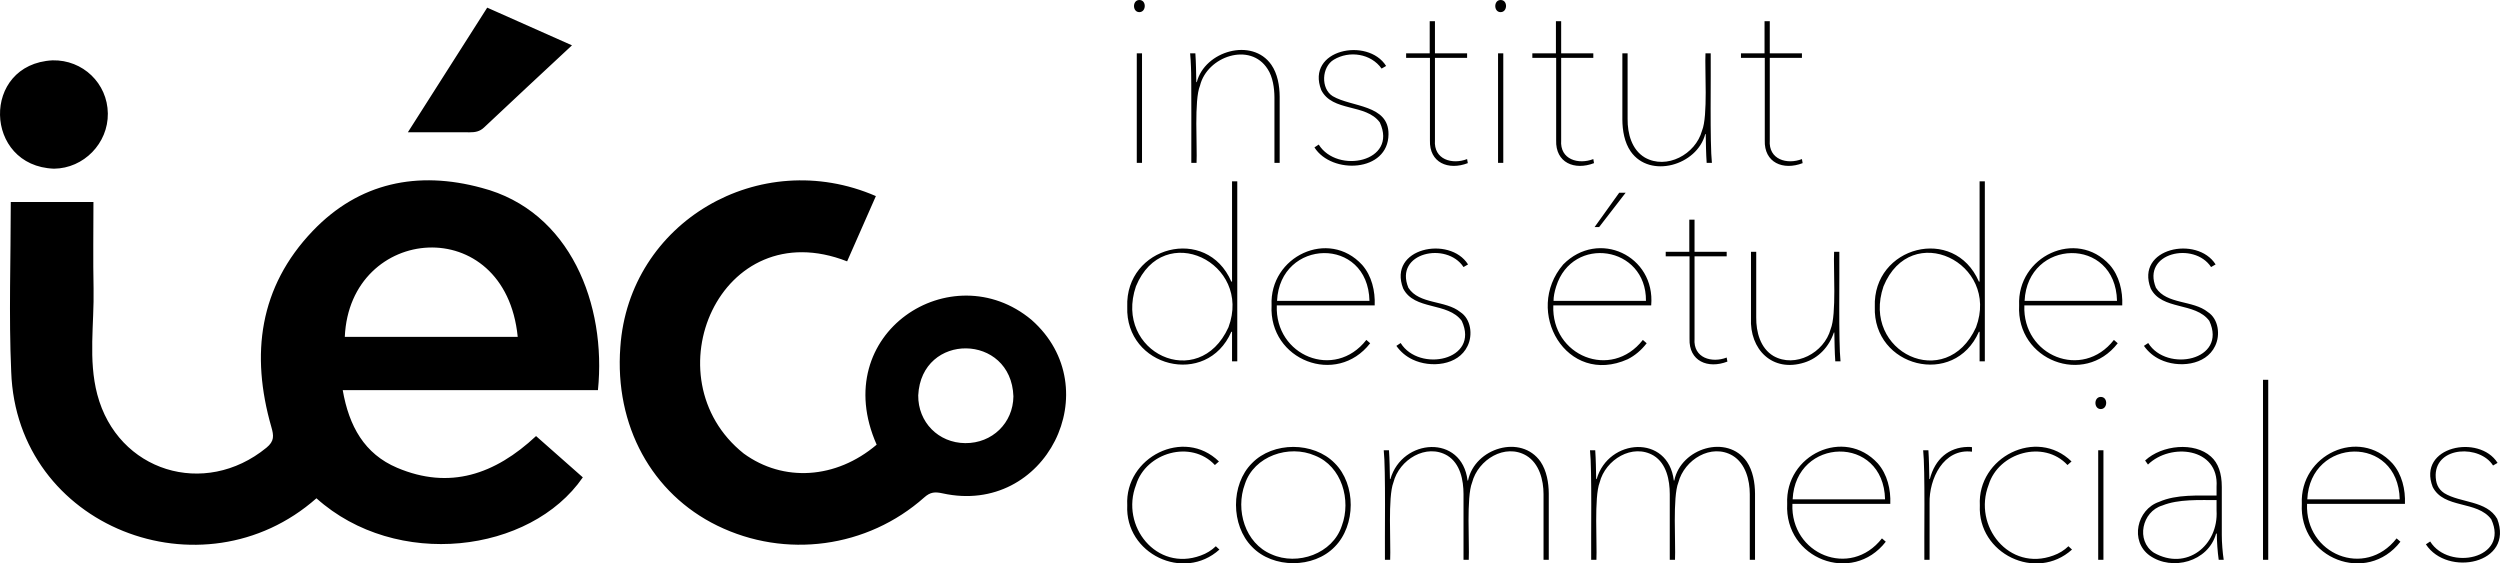 <svg xmlns="http://www.w3.org/2000/svg" viewBox="0 0 1064.871 240"><path d="M205.117 80.006c-27.128-7.378-52.115-2.334-71.893 18.346-22.85 23.891-26.522 52.619-17.65 83.494 1.068 3.719 1.35 6.044-2.08 8.85-26.365 21.565-63.397 10.149-72.056-22.677-3.907-14.812-1.275-30.081-1.583-45.14-.252-12.29-.051-24.589-.051-36.846H4.59c0 24.357-.872 48.39.184 72.335 2.293 66.22 81.563 96.67 130.01 53.872 34.01 30.511 91.153 23.47 113.466-8.91l-19.92-17.591c-17.525 16.373-36.82 22.98-59.166 13.512-13.93-5.902-20.502-17.692-23.183-33.072h108.709c3.682-36.275-11.641-76.324-49.574-86.173zm-58.252 63.488c2.09-47.941 68.337-53.51 73.658 0h-73.658zm292.53-7.234c-33.95-28.373-87.013 5.631-65.985 53.148-17.308 14.697-39.756 16.062-56.627 3.769-40.322-32.155-10.142-103.051 44.044-81.849l12.25-27.803c-49.495-21.502-105.235 11.082-108.849 64.348-2.49 33.476 13.436 62.398 41.31 76.028 29.031 14.195 63.872 9.542 88.158-12.04 2.627-2.335 4.57-2.425 7.838-1.71 44.006 9.676 70.885-44.746 37.86-73.89zm-28.258 52.49c-11.443-.095-20.13-8.926-20.022-20.353 1.338-27.021 39.632-26.482 40.541.42-.117 11.363-9.037 20.029-20.519 19.933zM200.056 56.354c2.29.01 4.268-.303 6.107-2.039 12.257-11.572 24.623-23.03 37.469-35.005L207.529 3.255l-33.8 53.087c9.922 0 18.124-.02 26.327.012zM23.015 71.851c12.663-.13 23.076-10.813 22.92-23.516C45.778 35.498 35.298 25.424 22.39 25.7c-30.528 1.589-29.374 45.107.625 46.15zm639.828-12.102c-.324 9.566 7.82 12.943 16.13 9.738l-.303-1.727c-6.258 2.44-14.314.262-13.694-8.011V24.647h13.694v-1.925h-13.694V9.028h-2.232v13.694h-10.046v1.925h10.145V59.75zm72.637 47.508h-13.694V93.563h-2.232v13.694h-10.046v1.925h10.145v35.1c-.325 9.563 7.82 12.944 16.13 9.738l-.303-1.727c-6.258 2.44-14.314.262-13.694-8.011v-35.1h13.694v-1.925zm-97.39-37.872h2.232V22.722h-2.232v46.663zm1.116-64.214c2.993-.026 3.108-5.178 0-5.17-3.073-.022-3.046 5.204 0 5.17zM751.703 59.75c-.323 9.566 7.82 12.943 16.131 9.738l-.304-1.727c-6.257 2.44-14.313.262-13.693-8.011V24.647h13.693v-1.925h-13.694V9.028h-2.232v13.694H741.56v1.925h10.144V59.75zm-25.36-2.638h.204c.069 3.814.137 8.504.407 12.274h2.229c-.89-8.131-.38-38.023-.506-46.663h-2.232c-.354 6.861 1.097 26.786-1.47 32.916-2.757 10.168-15.117 16.701-24.346 11.465-5.647-3.346-7.409-10.289-7.354-16.382V22.722h-2.232v28.2c.028 4.675.88 9.739 3.55 13.592 8.188 11.73 28.288 5.926 31.75-7.403zm193.806 96.047c7.54 3.607 19.388 2.634 23.382-5.782 2.296-4.693 1.461-11.5-3.094-14.457-6.33-5.135-17.503-3.169-22.115-10.345-6.168-14.998 16.292-19.795 23.485-8.825l1.929-1.116c-7.803-12.4-34.302-7.06-27.642 10.245 4.762 9.43 18.958 5.673 24.954 13.796 7.793 16.849-18.166 22.086-26.021 9.434l-1.826 1.215c1.826 2.573 4.14 4.514 6.948 5.835zm-227.706-71.06h-2.747l-10.472 14.609h1.932l11.287-14.61zM507.439 69.385h2.229c.355-6.864-1.1-26.786 1.472-32.92 3.052-12.49 21.422-18.733 28.81-7.05 2.217 3.332 2.858 8.15 2.893 11.97v28h2.232v-28.2c-.029-4.676-.888-9.738-3.551-13.596-8.15-11.727-28.342-5.889-31.754 7.407h-.201c-.073-3.815-.142-8.503-.406-12.274h-2.233c.162 1.663.3 3.859.357 5.73.266 3.431.117 36.694.152 40.933zm94.288 83.773c7.54 3.607 19.388 2.634 23.382-5.782 2.296-4.693 1.461-11.5-3.094-14.457-6.33-5.135-17.503-3.169-22.115-10.345-6.168-14.998 16.292-19.795 23.485-8.825l1.929-1.116c-7.803-12.4-34.302-7.06-27.642 10.245 4.762 9.43 18.958 5.673 24.954 13.796 7.793 16.849-18.166 22.086-26.021 9.434l-1.826 1.215c1.826 2.573 4.14 4.514 6.948 5.835zM485.323 5.171c2.99-.029 3.105-5.177 0-5.17-3.075-.024-3.048 5.206 0 5.17zm-1.116 64.214h2.232V22.722h-2.232v46.663zm124.873-9.636c-.323 9.566 7.82 12.943 16.131 9.738l-.303-1.727c-6.258 2.44-14.314.262-13.694-8.011V24.647h13.694v-1.925h-13.694V9.028h-2.233v13.694h-10.045v1.925h10.144V59.75zm-75.775 137.52c-9.165 9.083-9.06 26.528 0 35.656 8.948 9.308 26.237 9.26 35.202 0 9.058-9.132 9.161-26.568 0-35.657-9.007-9.185-26.212-9.233-35.202 0zm38.243 26.677c-3.863 11.924-18.879 17.15-29.926 12.171-11.325-4.7-15.465-18.934-11.362-29.923 3.872-11.974 18.805-16.954 29.876-12.122 11.417 4.556 15.498 18.965 11.412 29.874zm288.499-93.866c-1.223 23.379 27.702 34.584 41.996 16.127l-1.625-1.42c-13.48 17.28-39.032 6.778-38.143-14.707h41.693c.257-6.09-1.243-12.582-5.336-17.246-14.27-15.57-39.526-3.643-38.585 17.246zm2.33-1.929c1.248-26.597 38.75-27.656 39.362 0h-39.361zm31.348 110.302h2.232V191.79h-2.232v46.663zm1.116-69.385c-3.073-.021-3.046 5.205 0 5.171 2.993-.026 3.108-5.178 0-5.171zm-20.236 67.558c-18.803 6.943-34.343-12.559-27.542-30.129 4.228-13.757 23.456-19.302 33.579-8.42l1.723-1.519c-14.898-14.593-40.137-1.794-39.053 18.664-1.012 20.659 24.01 32.655 39.255 18.868l-1.522-1.42c-1.823 1.76-3.973 3.078-6.44 3.956zm-29.167-82.708V77.23h-2.233v42.706h-.303c-10.497-24.188-45.269-15.017-44.328 10.75-.904 25.654 33.851 34.57 44.328 10.653h.303v12.578h2.233zm-3.752-14.507c-12.665 27.833-49.01 10.622-39.41-17.448 11.703-28.492 49.663-10.042 39.41 17.448zm222.003 81.593c-4.49-7.861-15.715-6.74-22.573-10.956-2.706-1.829-3.65-4.243-3.649-7.81.327-12.28 18.925-12.748 24.446-3.956l1.928-1.116c-7.804-12.402-34.302-7.059-27.642 10.247 4.762 9.43 18.958 5.673 24.954 13.796 7.793 16.849-18.166 22.086-26.02 9.434l-1.827 1.215c9.128 13.976 37.687 8.315 30.383-10.854zm-83.23-6.39c-1.223 23.38 27.703 34.585 41.996 16.128l-1.624-1.42c-13.48 17.28-39.032 6.778-38.143-14.708h41.693c.257-6.089-1.243-12.583-5.337-17.247-14.27-15.57-39.526-3.642-38.585 17.248zm2.331-1.928c1.246-26.6 38.751-27.658 39.362 0H982.79zm-18.868 25.767h2.232v-76.69h-2.232v76.69zm-17.548-31.04c0-5.885-1.539-10.198-4.616-12.935-7.027-6.346-20.89-4.963-28.049 1.674l1.219 1.724c9.571-9.36 30.323-7.273 29.214 9.434v3.755c-7.783.088-17.062-.597-24.446 2.688-9.546 3.225-12.553 16.755-4.058 22.874 9.586 6.752 24.964 2.677 28.302-9.332h.304c.026 3.43.326 7.763.813 11.158h2.13c-.445-2.817-.833-7.507-.813-10.55v-20.49zm-2.232 10.041c.886 14.91-12.838 25.903-26.732 17.954-7.716-5.146-5.029-17.522 3.604-20.083 6.948-2.81 15.77-2.27 23.128-2.335v4.464zm-318.828-12.782h-.205c-2.399-19.808-27.87-18.035-32.866-.608h-.202c-.072-3.815-.141-8.503-.406-12.274h-2.232c.891 8.13.383 38.023.508 46.663h2.23c.33-6.852-1.025-26.77 1.37-32.92 2.454-9.807 14.04-16.807 23.03-11.461 5.478 3.387 6.835 10.478 6.844 16.382v27.999h2.233c.344-6.858-1.064-26.778 1.42-32.92 2.561-9.813 14.066-16.805 23.128-11.461 5.518 3.352 7.292 10.401 7.304 16.382v27.999h2.232v-28.2c-.027-4.665-.901-9.727-3.5-13.596-8.236-11.84-28.024-5.878-30.888 8.015zm196.692-.608h-.202c-.073-3.815-.141-8.503-.406-12.274h-2.232c.891 8.13.383 38.023.508 46.663h2.23V214.31c-.254-10.332 5.916-23.407 18.059-21.913v-1.929c-.591-.132-1.256-.095-1.826-.099-8.056.158-13.916 5.109-16.131 13.694zm-310.562 32.562c-18.803 6.944-34.342-12.56-27.54-30.129 4.226-13.758 23.454-19.3 33.577-8.42l1.723-1.519c-14.899-14.594-40.136-1.794-39.055 18.664-1.009 20.658 24.011 32.655 39.257 18.868l-1.522-1.42c-1.823 1.76-3.973 3.078-6.44 3.956zM567.691 40.98c-5.193-3.192-4.77-12.5.46-15.57 6.648-3.988 15.83-2.57 20.337 3.804l1.929-1.116c-7.805-12.401-34.303-7.059-27.642 10.247 4.762 9.43 18.958 5.673 24.954 13.796 7.793 16.849-18.166 22.086-26.021 9.434l-1.826 1.215c7.338 11.607 31.43 10.621 31.548-5.577.143-12.763-15.77-11.534-23.739-16.233zm-40.677 112.938V77.23h-2.232v42.706h-.304c-10.498-24.188-45.265-15.016-44.329 10.75-.9 25.654 33.85 34.57 44.329 10.653h.304v12.578h2.232zm-3.751-14.507c-12.667 27.832-49.007 10.625-39.41-17.448 11.702-28.492 49.663-10.042 39.41 17.448zm18.36-9.331c-1.22 23.378 27.704 34.585 41.998 16.127l-1.625-1.42c-13.48 17.28-39.032 6.778-38.143-14.707h41.693c.257-6.09-1.243-12.582-5.336-17.246-14.27-15.57-39.525-3.642-38.587 17.246zm2.333-1.929c1.247-26.597 38.75-27.656 39.361 0h-39.361zm217.288 86.464c-1.223 23.379 27.702 34.584 41.996 16.127l-1.625-1.42c-13.48 17.28-39.032 6.778-38.143-14.708h41.693c.257-6.089-1.243-12.583-5.337-17.247-14.27-15.57-39.526-3.642-38.584 17.248zm2.33-1.93c1.247-26.6 38.752-27.657 39.362 0h-39.362zm4.973-58.259c6.024-1.873 10.576-6.75 12.578-12.782h.205c.068 3.814.137 8.505.406 12.274h2.229c-.889-8.131-.38-38.021-.505-46.661h-2.232c-.355 6.86 1.097 26.784-1.47 32.914-2.758 10.168-15.117 16.702-24.347 11.465-5.646-3.346-7.408-10.289-7.353-16.382v-27.997h-2.233v28.198c-.653 13.342 9.078 23.285 22.722 18.971zm-75.22-1.42c3.079-1.555 5.766-3.82 8.068-6.799l-1.625-1.42c-13.48 17.28-39.032 6.778-38.143-14.707h41.693c1.84-21.221-22.526-32.56-37.466-17.447-17.092 19.964 1.428 52.066 27.474 40.373zm-30.481-30.99c6.899-21.981 38.472-17.364 38.245 6.135H661.73c0-1.757.373-3.804 1.116-6.135zm50.315 82.656h-.205c-2.399-19.808-27.87-18.035-32.866-.608h-.202c-.073-3.815-.141-8.503-.406-12.274h-2.232c.891 8.13.383 38.023.508 46.663h2.23c.33-6.852-1.025-26.77 1.37-32.92 2.454-9.807 14.04-16.807 23.03-11.461 5.478 3.387 6.835 10.478 6.844 16.382v27.999h2.232c.344-6.858-1.063-26.778 1.42-32.92 2.562-9.813 14.067-16.805 23.129-11.461 5.518 3.352 7.292 10.401 7.304 16.382v27.999h2.232v-28.2c-.027-4.665-.901-9.727-3.5-13.596-8.236-11.84-28.024-5.878-30.888 8.015z"/></svg>